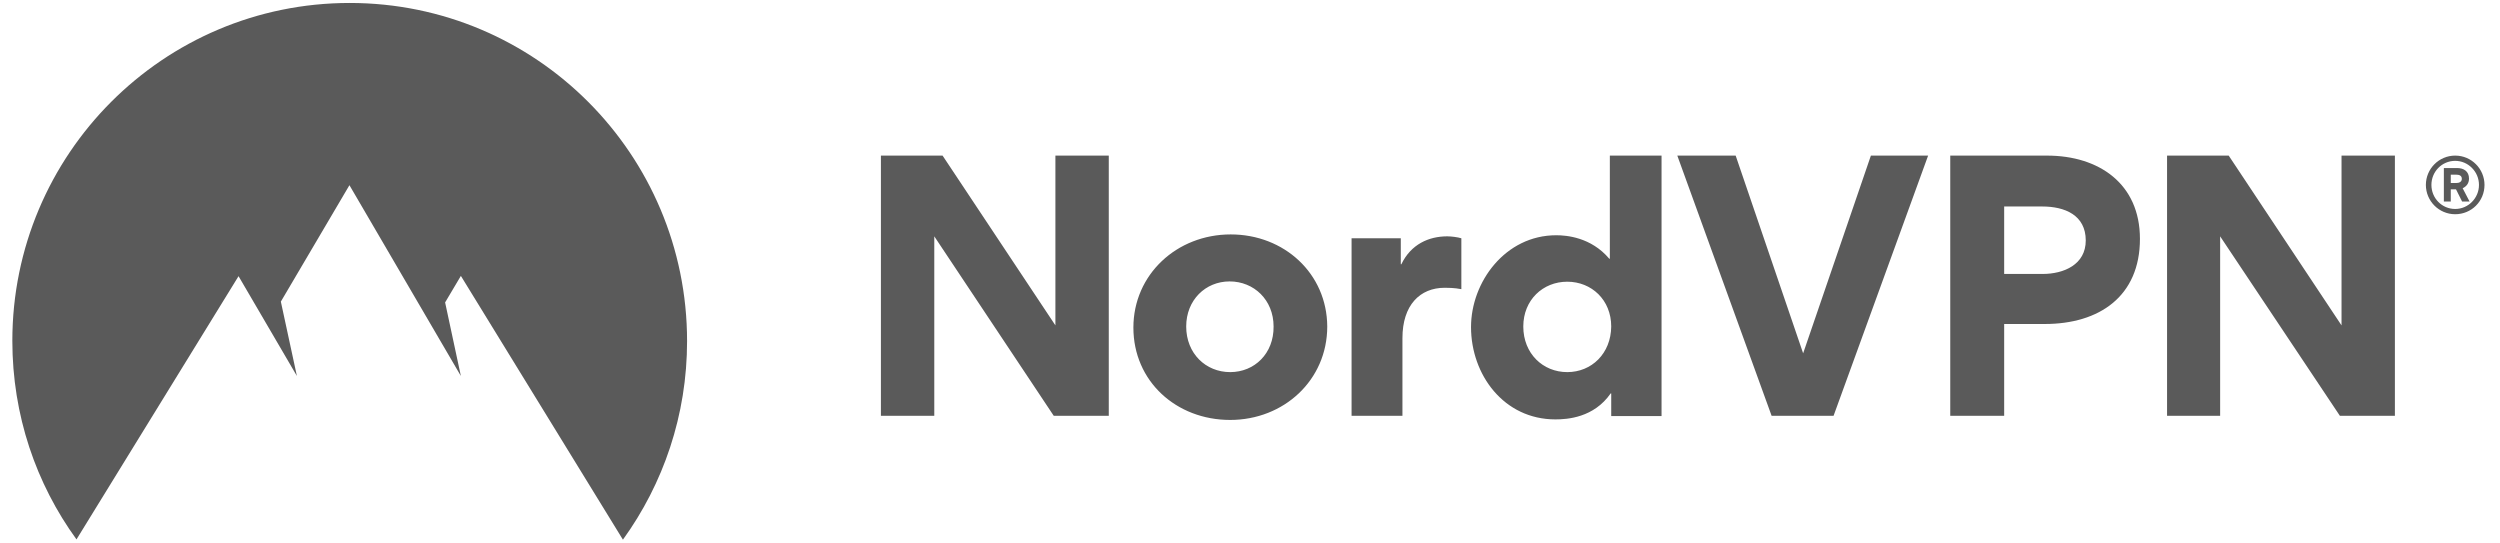 <svg width="129" height="28" viewBox="0 0 129 28" fill="none" xmlns="http://www.w3.org/2000/svg">
<g opacity="0.7">
<path d="M125.175 9.542C125.175 8.714 125.846 8.029 126.688 8.029C127.53 8.029 128.2 8.714 128.2 9.542C128.2 10.383 127.53 11.054 126.688 11.054C125.846 11.054 125.175 10.369 125.175 9.542ZM125.461 9.542C125.461 10.227 126.003 10.783 126.688 10.783C127.358 10.783 127.915 10.227 127.915 9.542C127.915 8.857 127.358 8.3 126.688 8.3C126.003 8.3 125.461 8.857 125.461 9.542ZM126.46 10.398H126.103V8.671H126.788C127.13 8.671 127.401 8.843 127.401 9.214C127.401 9.47 127.258 9.627 127.073 9.713L127.43 10.398H127.044L126.73 9.77H126.46V10.398ZM126.759 9.014H126.46V9.442H126.759C126.888 9.442 127.03 9.385 127.03 9.228C127.03 9.057 126.888 9.014 126.759 9.014Z" fill="#141414"/>
<path fill-rule="evenodd" clip-rule="evenodd" d="M54.373 21.455L48.209 12.195V21.455H45.455V8.029H48.637L54.459 16.79V8.029H57.213V21.455H54.373ZM63.505 12.096C60.723 12.096 58.483 14.165 58.483 16.904C58.483 19.672 60.694 21.669 63.477 21.669C66.245 21.669 68.486 19.615 68.486 16.847C68.471 14.107 66.259 12.096 63.505 12.096ZM63.477 19.201C62.221 19.201 61.208 18.245 61.208 16.847C61.208 15.477 62.207 14.521 63.448 14.521C64.704 14.521 65.717 15.477 65.717 16.847C65.731 18.245 64.732 19.201 63.477 19.201ZM75.406 12.295V14.921C75.049 14.849 74.664 14.849 74.549 14.849C73.265 14.849 72.366 15.748 72.366 17.446V21.455H69.741V12.295H72.281V13.637H72.309C72.809 12.595 73.736 12.195 74.678 12.195C74.892 12.195 75.22 12.238 75.406 12.295ZM83.068 8.029V13.351H83.039C82.098 12.238 80.828 12.139 80.3 12.139C77.674 12.139 75.905 14.55 75.905 16.875C75.905 19.344 77.603 21.641 80.257 21.641C80.87 21.641 82.241 21.555 83.111 20.3H83.139V21.47H85.736V8.029H83.068ZM80.87 19.201C79.615 19.201 78.602 18.245 78.602 16.847C78.602 15.477 79.615 14.536 80.87 14.536C82.126 14.536 83.139 15.477 83.139 16.847C83.125 18.245 82.126 19.201 80.87 19.201ZM91.415 21.455L86.549 8.029H89.56L93.042 18.231L96.538 8.029H99.491L94.612 21.455H91.415ZM105.627 8.029H100.633V21.455H103.415V16.718H105.513C108.324 16.718 110.421 15.292 110.421 12.324C110.421 9.485 108.309 8.029 105.627 8.029ZM105.398 14.136H103.415V10.655H105.385C106.54 10.655 107.625 11.097 107.625 12.409C107.625 13.651 106.497 14.136 105.398 14.136ZM120.738 21.455L114.559 12.195V21.455H111.82V8.029H115.001L120.823 16.79V8.029H123.577V21.455H120.738Z" fill="#141414"/>
<path fill-rule="evenodd" clip-rule="evenodd" d="M3.947 27.833C1.864 24.965 0.637 21.427 0.637 17.589C0.637 7.958 8.428 0.153 18.045 0.153C27.662 0.153 35.453 7.958 35.453 17.603C35.453 21.427 34.226 24.965 32.143 27.847L23.781 14.236L22.968 15.605L23.781 19.401L18.031 9.556L14.492 15.563L15.32 19.401L12.309 14.25L3.947 27.833Z" fill="#141414"/>
</g>
</svg>
